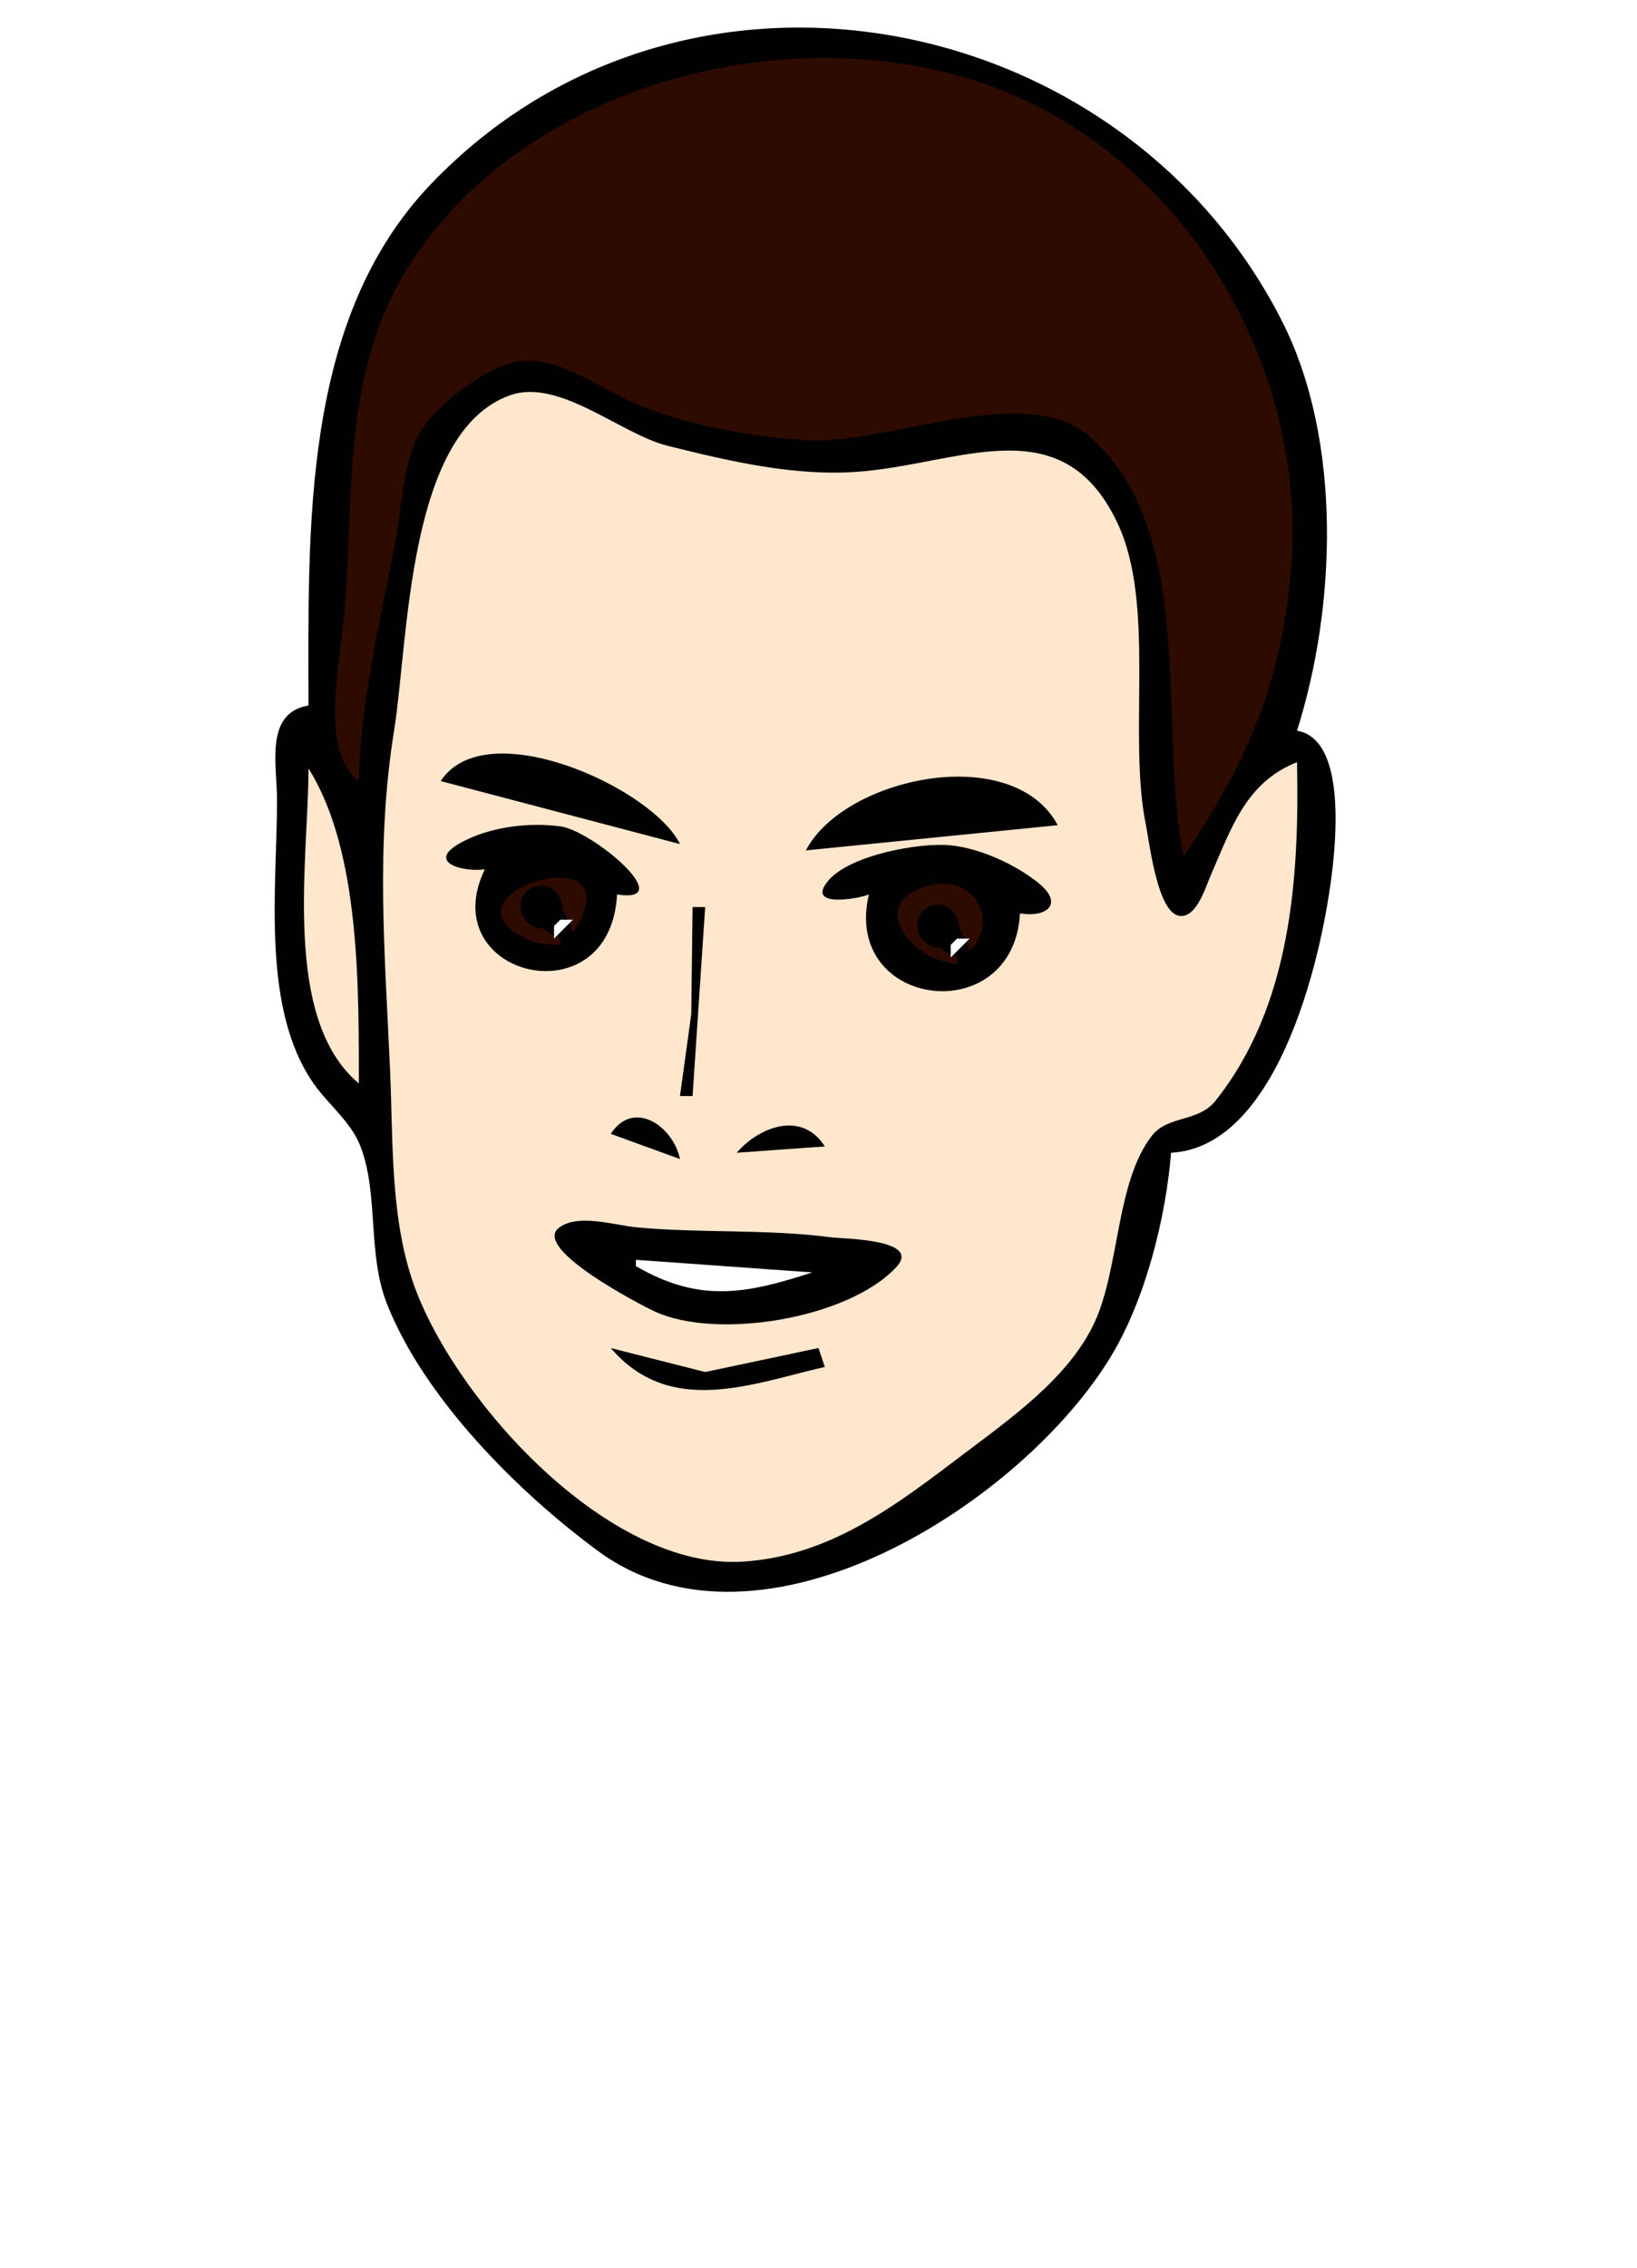 <?xml version="1.0" encoding="UTF-8" standalone="no"?>
<svg
    xmlns:inkscape="http://www.inkscape.org/namespaces/inkscape"
    xmlns:rdf="http://www.w3.org/1999/02/22-rdf-syntax-ns#"
    xmlns="http://www.w3.org/2000/svg"
    xmlns:cc="http://creativecommons.org/ns#"
    xmlns:dc="http://purl.org/dc/elements/1.1/"
    xmlns:sodipodi="http://sodipodi.sourceforge.net/DTD/sodipodi-0.dtd"
    id="svg2"
    sodipodi:docname="_svgclean2.svg"
    viewBox="0 0 260 360"
    version="1.1"
    inkscape:version="0.48.3.1 r9886"
  >
  <sodipodi:namedview
      id="namedview36"
      bordercolor="#666666"
      inkscape:pageshadow="2"
      guidetolerance="10"
      pagecolor="#ffffff"
      gridtolerance="10"
      inkscape:window-maximized="0"
      inkscape:zoom="0.22425739"
      objecttolerance="10"
      borderopacity="1"
      inkscape:current-layer="svg2"
      inkscape:cx="372.04724"
      inkscape:cy="-166.18109"
      inkscape:window-y="0"
      inkscape:window-x="0"
      inkscape:window-width="640"
      showgrid="false"
      inkscape:pageopacity="0"
      inkscape:window-height="480"
  />
  <path
      id="path4"
      style="fill:#ffffff"
      inkscape:connector-curvature="0"
      d="m0 0v360h260v-360h-260z"
  />
  <path
      id="path6"
      style="fill:#010101"
      inkscape:connector-curvature="0"
      d="m49 112c-7.013 1.17-5 9.412-5 15 0 13.879-2.576 32.979 5.8 45 2.349 3.372 5.965 6.088 7.457 10 2.945 7.718 1.042 16.977 4.207 25 5.898 14.952 20.783 29.861 33.536 39.236 25.942 19.071 67.747-7.857 81.647-31.236 5.325-8.955 8.509-21.663 9.353-32 17.405-0.905 24.531-32.686 25.829-47 0.536-5.908 1.133-18.838-5.829-20 6.258-19.742 7.189-46.143-2.373-65-25.33-49.949-95-63.717-135.17-21.791-20.666 21.577-19.46 54.868-19.46 82.791z"
  />
  <path
      id="path8"
      style="fill:#2d0b01"
      inkscape:connector-curvature="0"
      d="m57 124c0.26-12.58 3.423-25.66 5.803-38 1.001-5.188 1.169-12.177 3.631-16.871 2.448-4.669 11.234-11.418 16.566-11.822 6.274-0.475 12.474 4.492 18 6.817 8.142 3.426 18.208 5.184 27 5.786 12.634 0.866 34.728-9.481 44.96-0.682 17.42 14.98 10.8 46.192 15.04 66.772 10.15-15.09 15.63-27.79 17.09-46 2.32-29.078-13.73-59.463-40.09-73.018-32.2-16.557-80.174-5.996-99.946 25.018-11.596 18.19-8.366 38.641-10.768 59-0.753 6.38-3.016 18.78 2.714 23z"
  />
  <path
      id="path10"
      style="fill:#ffe7cd"
      inkscape:connector-curvature="0"
      d="m206 121c-8.137 3.202-10.445 10.519-13.72 18-0.796 1.819-2.273 6.93-5.074 6.369-3.388-0.679-4.63-11.551-5.202-14.369-2.921-14.389 1.634-34.989-4.536-48-8.85-18.666-25.22-9.202-41.47-8.09-10.08 0.691-20.28-1.73-30-4.148-7.411-1.843-17.178-10.789-25-8.005-16.347 5.817-16.102 38.873-18.41 53.243-2.958 18.419-1.436 35.574-0.629 54 0.499 11.405-0.032 24.164 4.157 35 7.044 18.219 30.8 44.26 51.882 42.91 13.885-0.889 24.3-8.938 35-17.04 7.495-5.674 16.726-12.119 20.812-20.87 4.038-8.649 3.388-22.262 9.122-29.682 2.53-3.273 7.381-2.139 10.1-5.546 12.11-15.17 13.34-35.63 12.97-53.77z"
  />
  <path
      id="path12"
      style="fill:#010101"
      inkscape:connector-curvature="0"
      d="m70 124 38 10c-4.374-8.951-30.899-20.953-38-10z"
  />
  <path
      id="path14"
      style="fill:#ffe7cd"
      inkscape:connector-curvature="0"
      d="m49 122c0 14.347-4.289 39.742 8 50-0.042-15.074 0.268-36.861-8-50z"
  />
  <path
      id="path16"
      style="fill:#010101"
      inkscape:connector-curvature="0"
      d="m128 135 40-4c-7.172-13.334-33.956-7.633-40 4m-51 3c-8.203 17.069 19.965 23.917 21 4 9.939 1.526-3.905-10.133-9-10.812-5.123-0.682-11.271 0.087-15.847 2.611-5.659 3.122 0.56 4.711 3.847 4.201m61 4c-4.27 18.152 22.986 21.516 24 3 4.189 0.705 7.122-1.485 2.847-4.896-3.641-2.905-9.196-5.439-13.847-5.904-4.974-0.498-15.886 1.54-19.338 5.483-3.943 4.505 4.566 3.046 6.338 2.317z"
  />
  <path
      id="path18"
      style="fill:#2d0b01"
      inkscape:connector-curvature="0"
      d="m89 150v-1c-10.302-4.694-1.457-11.989 2-1 10.868-16.211-23.281-6.029-6.916 1.258 1.559 0.694 3.257 0.651 4.916 0.742z"
  />
  <path
      id="path20"
      style="fill:#010101"
      inkscape:connector-curvature="0"
      d="m84.318 141.09c-3.758 2.17-0.394 7.997 3.364 5.828 3.758-2.17 0.394-7.997-3.364-5.828z"
  />
  <path
      id="path22"
      style="fill:#2d0b01"
      inkscape:connector-curvature="0"
      d="m152 153v-1c-10.302-4.694-1.457-11.989 2-1 4.756-4.68 0.894-12.004-5.995-10.522-10.73 2.308-3.552 12.109 3.995 12.522z"
  />
  <path
      id="path24"
      style="fill:#010101"
      inkscape:connector-curvature="0"
      d="m147.32 144.09c-3.758 2.17-0.394 7.997 3.364 5.828 3.758-2.17 0.394-7.997-3.364-5.828m-37.32-0.09l-0.21 17-1.79 13h2l2-30h-2z"
  />
  <path
      id="path26"
      style="fill:#ffffff"
      inkscape:connector-curvature="0"
      d="m89 146-1 1v1 1l3-3h-2m63 3-1 1v1 1l3-3h-2z"
  />
  <path
      id="path28"
      style="fill:#010101"
      inkscape:connector-curvature="0"
      d="m97 180 11 4c-1.084-5.203-7.334-9.589-11-4m20 3 14-1c-3.562-5.646-10.273-3.267-14 1m-28.338 12.009c-3.868 3.292 12.781 12.011 15.338 13.195 9.78 4.531 30.629 1.21 38.338-7.027 4.198-4.487-8.448-4.504-10.338-4.753-10.228-1.343-20.736-0.617-31-1.594-3.319-0.316-9.447-2.281-12.338 0.179z"
  />
  <path
      id="path30"
      style="fill:#ffffff"
      inkscape:connector-curvature="0"
      d="m101 200v1c10.055 5.841 17.388 4.452 28 1l-28-2z"
  />
  <path
      id="path32"
      style="fill:#010101"
      inkscape:connector-curvature="0"
      d="m97 214c9.449 10.994 22.297 5.707 34 3l-1-3-18 3.811-15-3.81z"
  />
</svg
>
